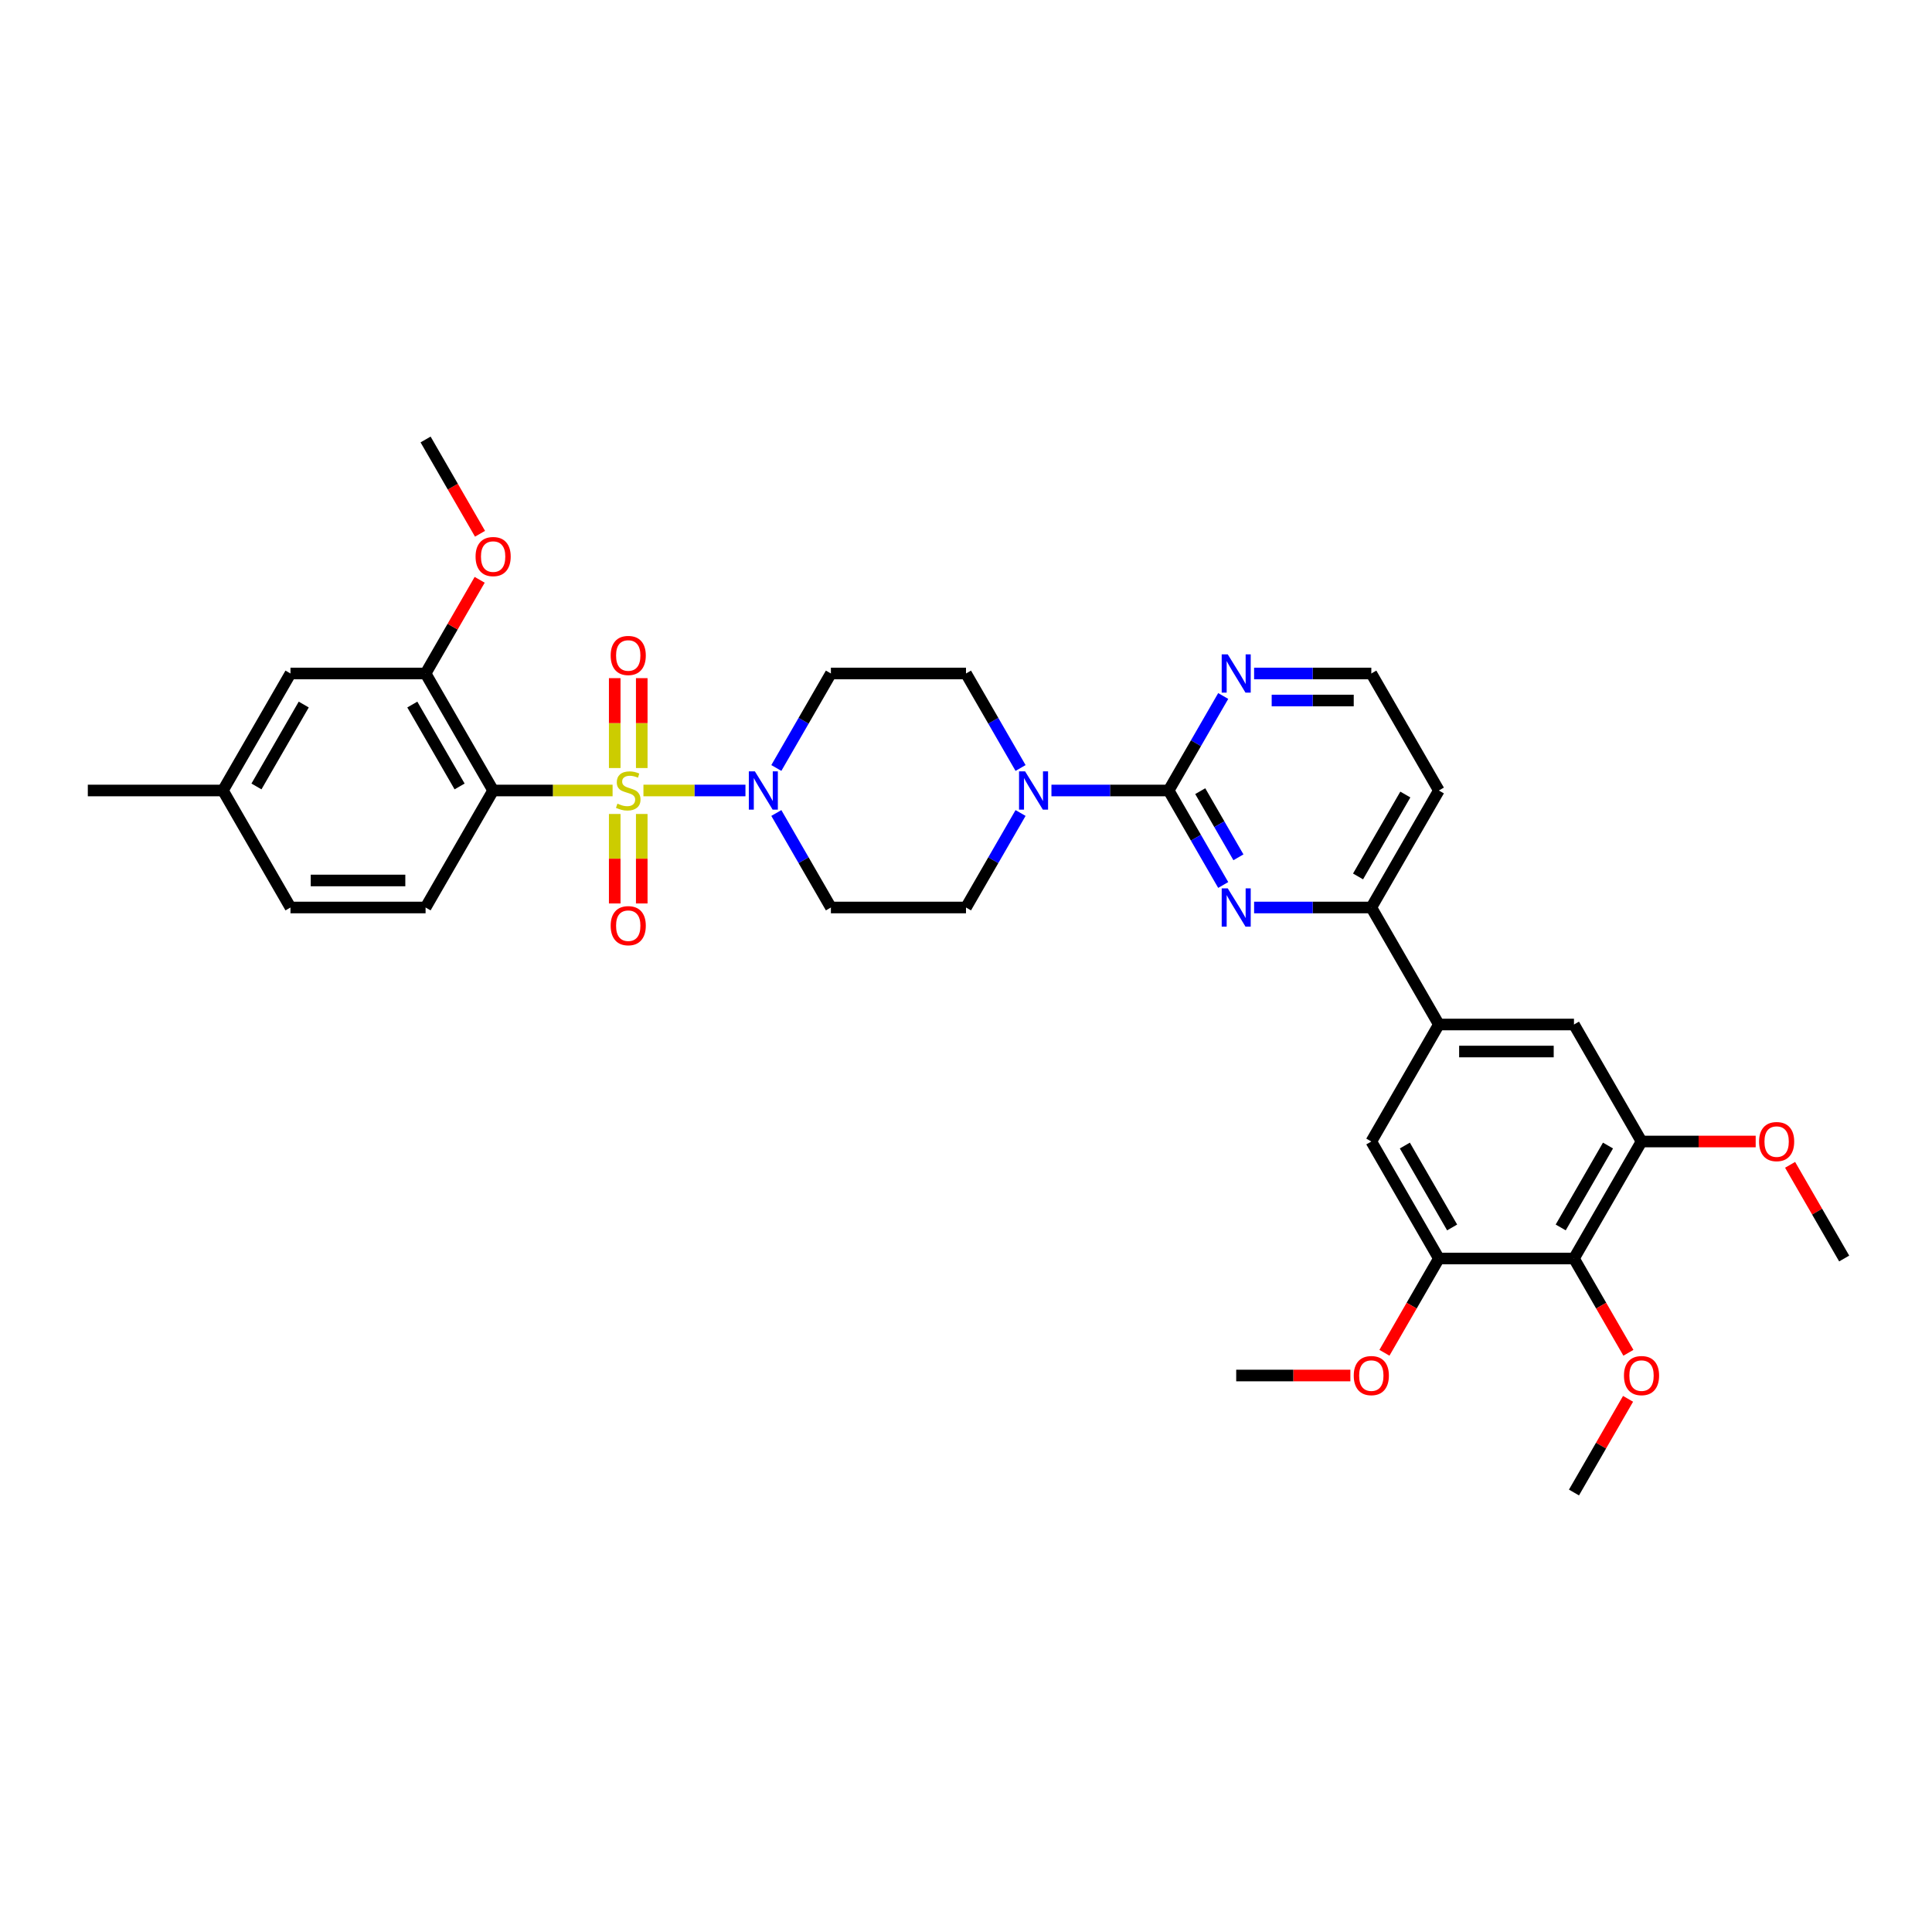 <?xml version='1.0' encoding='iso-8859-1'?>
<svg version='1.1' baseProfile='full'
              xmlns='http://www.w3.org/2000/svg'
                      xmlns:rdkit='http://www.rdkit.org/xml'
                      xmlns:xlink='http://www.w3.org/1999/xlink'
                  xml:space='preserve'
width='1000px' height='1000px' viewBox='0 0 1000 1000'>
<!-- END OF HEADER -->
<rect style='opacity:1.0;fill:#FFFFFF;stroke:none' width='1000' height='1000' x='0' y='0'> </rect>
<path class='bond-0' d='M 401.831,420.809 L 415.951,445.264' style='fill:none;fill-rule:evenodd;stroke:#0000FF;stroke-width:6px;stroke-linecap:butt;stroke-linejoin:miter;stroke-opacity:1' />
<path class='bond-0' d='M 415.951,445.264 L 430.07,469.719' style='fill:none;fill-rule:evenodd;stroke:#000000;stroke-width:6px;stroke-linecap:butt;stroke-linejoin:miter;stroke-opacity:1' />
<path class='bond-1' d='M 385.846,409.158 L 359.444,409.158' style='fill:none;fill-rule:evenodd;stroke:#0000FF;stroke-width:6px;stroke-linecap:butt;stroke-linejoin:miter;stroke-opacity:1' />
<path class='bond-1' d='M 359.444,409.158 L 333.041,409.158' style='fill:none;fill-rule:evenodd;stroke:#CCCC00;stroke-width:6px;stroke-linecap:butt;stroke-linejoin:miter;stroke-opacity:1' />
<path class='bond-2' d='M 401.831,397.508 L 415.951,373.052' style='fill:none;fill-rule:evenodd;stroke:#0000FF;stroke-width:6px;stroke-linecap:butt;stroke-linejoin:miter;stroke-opacity:1' />
<path class='bond-2' d='M 415.951,373.052 L 430.07,348.597' style='fill:none;fill-rule:evenodd;stroke:#000000;stroke-width:6px;stroke-linecap:butt;stroke-linejoin:miter;stroke-opacity:1' />
<path class='bond-3' d='M 318.182,421.312 L 318.182,444.471' style='fill:none;fill-rule:evenodd;stroke:#CCCC00;stroke-width:6px;stroke-linecap:butt;stroke-linejoin:miter;stroke-opacity:1' />
<path class='bond-3' d='M 318.182,444.471 L 318.182,467.63' style='fill:none;fill-rule:evenodd;stroke:#FF0000;stroke-width:6px;stroke-linecap:butt;stroke-linejoin:miter;stroke-opacity:1' />
<path class='bond-3' d='M 332.168,421.312 L 332.168,444.471' style='fill:none;fill-rule:evenodd;stroke:#CCCC00;stroke-width:6px;stroke-linecap:butt;stroke-linejoin:miter;stroke-opacity:1' />
<path class='bond-3' d='M 332.168,444.471 L 332.168,467.63' style='fill:none;fill-rule:evenodd;stroke:#FF0000;stroke-width:6px;stroke-linecap:butt;stroke-linejoin:miter;stroke-opacity:1' />
<path class='bond-4' d='M 332.168,397.536 L 332.168,374.272' style='fill:none;fill-rule:evenodd;stroke:#CCCC00;stroke-width:6px;stroke-linecap:butt;stroke-linejoin:miter;stroke-opacity:1' />
<path class='bond-4' d='M 332.168,374.272 L 332.168,351.007' style='fill:none;fill-rule:evenodd;stroke:#FF0000;stroke-width:6px;stroke-linecap:butt;stroke-linejoin:miter;stroke-opacity:1' />
<path class='bond-4' d='M 318.182,397.536 L 318.182,374.272' style='fill:none;fill-rule:evenodd;stroke:#CCCC00;stroke-width:6px;stroke-linecap:butt;stroke-linejoin:miter;stroke-opacity:1' />
<path class='bond-4' d='M 318.182,374.272 L 318.182,351.007' style='fill:none;fill-rule:evenodd;stroke:#FF0000;stroke-width:6px;stroke-linecap:butt;stroke-linejoin:miter;stroke-opacity:1' />
<path class='bond-5' d='M 317.077,409.158 L 286.161,409.158' style='fill:none;fill-rule:evenodd;stroke:#CCCC00;stroke-width:6px;stroke-linecap:butt;stroke-linejoin:miter;stroke-opacity:1' />
<path class='bond-5' d='M 286.161,409.158 L 255.245,409.158' style='fill:none;fill-rule:evenodd;stroke:#000000;stroke-width:6px;stroke-linecap:butt;stroke-linejoin:miter;stroke-opacity:1' />
<path class='bond-6' d='M 849.65,590.842 L 814.685,651.403' style='fill:none;fill-rule:evenodd;stroke:#000000;stroke-width:6px;stroke-linecap:butt;stroke-linejoin:miter;stroke-opacity:1' />
<path class='bond-6' d='M 832.293,592.933 L 807.818,635.326' style='fill:none;fill-rule:evenodd;stroke:#000000;stroke-width:6px;stroke-linecap:butt;stroke-linejoin:miter;stroke-opacity:1' />
<path class='bond-7' d='M 849.65,590.842 L 814.685,530.281' style='fill:none;fill-rule:evenodd;stroke:#000000;stroke-width:6px;stroke-linecap:butt;stroke-linejoin:miter;stroke-opacity:1' />
<path class='bond-8' d='M 849.65,590.842 L 879.196,590.842' style='fill:none;fill-rule:evenodd;stroke:#000000;stroke-width:6px;stroke-linecap:butt;stroke-linejoin:miter;stroke-opacity:1' />
<path class='bond-8' d='M 879.196,590.842 L 908.741,590.842' style='fill:none;fill-rule:evenodd;stroke:#FF0000;stroke-width:6px;stroke-linecap:butt;stroke-linejoin:miter;stroke-opacity:1' />
<path class='bond-9' d='M 814.685,651.403 L 744.755,651.403' style='fill:none;fill-rule:evenodd;stroke:#000000;stroke-width:6px;stroke-linecap:butt;stroke-linejoin:miter;stroke-opacity:1' />
<path class='bond-10' d='M 814.685,651.403 L 828.772,675.803' style='fill:none;fill-rule:evenodd;stroke:#000000;stroke-width:6px;stroke-linecap:butt;stroke-linejoin:miter;stroke-opacity:1' />
<path class='bond-10' d='M 828.772,675.803 L 842.859,700.202' style='fill:none;fill-rule:evenodd;stroke:#FF0000;stroke-width:6px;stroke-linecap:butt;stroke-linejoin:miter;stroke-opacity:1' />
<path class='bond-11' d='M 744.755,651.403 L 709.79,590.842' style='fill:none;fill-rule:evenodd;stroke:#000000;stroke-width:6px;stroke-linecap:butt;stroke-linejoin:miter;stroke-opacity:1' />
<path class='bond-11' d='M 751.623,635.326 L 727.147,592.933' style='fill:none;fill-rule:evenodd;stroke:#000000;stroke-width:6px;stroke-linecap:butt;stroke-linejoin:miter;stroke-opacity:1' />
<path class='bond-12' d='M 744.755,651.403 L 730.668,675.803' style='fill:none;fill-rule:evenodd;stroke:#000000;stroke-width:6px;stroke-linecap:butt;stroke-linejoin:miter;stroke-opacity:1' />
<path class='bond-12' d='M 730.668,675.803 L 716.581,700.202' style='fill:none;fill-rule:evenodd;stroke:#FF0000;stroke-width:6px;stroke-linecap:butt;stroke-linejoin:miter;stroke-opacity:1' />
<path class='bond-13' d='M 709.79,590.842 L 744.755,530.281' style='fill:none;fill-rule:evenodd;stroke:#000000;stroke-width:6px;stroke-linecap:butt;stroke-linejoin:miter;stroke-opacity:1' />
<path class='bond-14' d='M 744.755,530.281 L 814.685,530.281' style='fill:none;fill-rule:evenodd;stroke:#000000;stroke-width:6px;stroke-linecap:butt;stroke-linejoin:miter;stroke-opacity:1' />
<path class='bond-14' d='M 755.245,544.267 L 804.196,544.267' style='fill:none;fill-rule:evenodd;stroke:#000000;stroke-width:6px;stroke-linecap:butt;stroke-linejoin:miter;stroke-opacity:1' />
<path class='bond-15' d='M 744.755,530.281 L 709.79,469.719' style='fill:none;fill-rule:evenodd;stroke:#000000;stroke-width:6px;stroke-linecap:butt;stroke-linejoin:miter;stroke-opacity:1' />
<path class='bond-16' d='M 926.549,602.912 L 940.547,627.157' style='fill:none;fill-rule:evenodd;stroke:#FF0000;stroke-width:6px;stroke-linecap:butt;stroke-linejoin:miter;stroke-opacity:1' />
<path class='bond-16' d='M 940.547,627.157 L 954.545,651.403' style='fill:none;fill-rule:evenodd;stroke:#000000;stroke-width:6px;stroke-linecap:butt;stroke-linejoin:miter;stroke-opacity:1' />
<path class='bond-17' d='M 842.682,724.034 L 828.684,748.28' style='fill:none;fill-rule:evenodd;stroke:#FF0000;stroke-width:6px;stroke-linecap:butt;stroke-linejoin:miter;stroke-opacity:1' />
<path class='bond-17' d='M 828.684,748.28 L 814.685,772.525' style='fill:none;fill-rule:evenodd;stroke:#000000;stroke-width:6px;stroke-linecap:butt;stroke-linejoin:miter;stroke-opacity:1' />
<path class='bond-18' d='M 698.951,711.964 L 669.406,711.964' style='fill:none;fill-rule:evenodd;stroke:#FF0000;stroke-width:6px;stroke-linecap:butt;stroke-linejoin:miter;stroke-opacity:1' />
<path class='bond-18' d='M 669.406,711.964 L 639.86,711.964' style='fill:none;fill-rule:evenodd;stroke:#000000;stroke-width:6px;stroke-linecap:butt;stroke-linejoin:miter;stroke-opacity:1' />
<path class='bond-19' d='M 709.79,469.719 L 744.755,409.158' style='fill:none;fill-rule:evenodd;stroke:#000000;stroke-width:6px;stroke-linecap:butt;stroke-linejoin:miter;stroke-opacity:1' />
<path class='bond-19' d='M 702.923,453.642 L 727.398,411.249' style='fill:none;fill-rule:evenodd;stroke:#000000;stroke-width:6px;stroke-linecap:butt;stroke-linejoin:miter;stroke-opacity:1' />
<path class='bond-20' d='M 709.79,469.719 L 679.455,469.719' style='fill:none;fill-rule:evenodd;stroke:#000000;stroke-width:6px;stroke-linecap:butt;stroke-linejoin:miter;stroke-opacity:1' />
<path class='bond-20' d='M 679.455,469.719 L 649.119,469.719' style='fill:none;fill-rule:evenodd;stroke:#0000FF;stroke-width:6px;stroke-linecap:butt;stroke-linejoin:miter;stroke-opacity:1' />
<path class='bond-21' d='M 744.755,409.158 L 709.79,348.597' style='fill:none;fill-rule:evenodd;stroke:#000000;stroke-width:6px;stroke-linecap:butt;stroke-linejoin:miter;stroke-opacity:1' />
<path class='bond-22' d='M 709.79,348.597 L 679.455,348.597' style='fill:none;fill-rule:evenodd;stroke:#000000;stroke-width:6px;stroke-linecap:butt;stroke-linejoin:miter;stroke-opacity:1' />
<path class='bond-22' d='M 679.455,348.597 L 649.119,348.597' style='fill:none;fill-rule:evenodd;stroke:#0000FF;stroke-width:6px;stroke-linecap:butt;stroke-linejoin:miter;stroke-opacity:1' />
<path class='bond-22' d='M 700.69,362.583 L 679.455,362.583' style='fill:none;fill-rule:evenodd;stroke:#000000;stroke-width:6px;stroke-linecap:butt;stroke-linejoin:miter;stroke-opacity:1' />
<path class='bond-22' d='M 679.455,362.583 L 658.22,362.583' style='fill:none;fill-rule:evenodd;stroke:#0000FF;stroke-width:6px;stroke-linecap:butt;stroke-linejoin:miter;stroke-opacity:1' />
<path class='bond-23' d='M 633.134,360.247 L 619.014,384.703' style='fill:none;fill-rule:evenodd;stroke:#0000FF;stroke-width:6px;stroke-linecap:butt;stroke-linejoin:miter;stroke-opacity:1' />
<path class='bond-23' d='M 619.014,384.703 L 604.895,409.158' style='fill:none;fill-rule:evenodd;stroke:#000000;stroke-width:6px;stroke-linecap:butt;stroke-linejoin:miter;stroke-opacity:1' />
<path class='bond-24' d='M 604.895,409.158 L 619.014,433.614' style='fill:none;fill-rule:evenodd;stroke:#000000;stroke-width:6px;stroke-linecap:butt;stroke-linejoin:miter;stroke-opacity:1' />
<path class='bond-24' d='M 619.014,433.614 L 633.134,458.069' style='fill:none;fill-rule:evenodd;stroke:#0000FF;stroke-width:6px;stroke-linecap:butt;stroke-linejoin:miter;stroke-opacity:1' />
<path class='bond-24' d='M 621.243,409.502 L 631.127,426.621' style='fill:none;fill-rule:evenodd;stroke:#000000;stroke-width:6px;stroke-linecap:butt;stroke-linejoin:miter;stroke-opacity:1' />
<path class='bond-24' d='M 631.127,426.621 L 641.01,443.739' style='fill:none;fill-rule:evenodd;stroke:#0000FF;stroke-width:6px;stroke-linecap:butt;stroke-linejoin:miter;stroke-opacity:1' />
<path class='bond-25' d='M 604.895,409.158 L 574.559,409.158' style='fill:none;fill-rule:evenodd;stroke:#000000;stroke-width:6px;stroke-linecap:butt;stroke-linejoin:miter;stroke-opacity:1' />
<path class='bond-25' d='M 574.559,409.158 L 544.224,409.158' style='fill:none;fill-rule:evenodd;stroke:#0000FF;stroke-width:6px;stroke-linecap:butt;stroke-linejoin:miter;stroke-opacity:1' />
<path class='bond-26' d='M 528.239,397.508 L 514.119,373.052' style='fill:none;fill-rule:evenodd;stroke:#0000FF;stroke-width:6px;stroke-linecap:butt;stroke-linejoin:miter;stroke-opacity:1' />
<path class='bond-26' d='M 514.119,373.052 L 500,348.597' style='fill:none;fill-rule:evenodd;stroke:#000000;stroke-width:6px;stroke-linecap:butt;stroke-linejoin:miter;stroke-opacity:1' />
<path class='bond-27' d='M 528.239,420.809 L 514.119,445.264' style='fill:none;fill-rule:evenodd;stroke:#0000FF;stroke-width:6px;stroke-linecap:butt;stroke-linejoin:miter;stroke-opacity:1' />
<path class='bond-27' d='M 514.119,445.264 L 500,469.719' style='fill:none;fill-rule:evenodd;stroke:#000000;stroke-width:6px;stroke-linecap:butt;stroke-linejoin:miter;stroke-opacity:1' />
<path class='bond-28' d='M 500,348.597 L 430.07,348.597' style='fill:none;fill-rule:evenodd;stroke:#000000;stroke-width:6px;stroke-linecap:butt;stroke-linejoin:miter;stroke-opacity:1' />
<path class='bond-29' d='M 430.07,469.719 L 500,469.719' style='fill:none;fill-rule:evenodd;stroke:#000000;stroke-width:6px;stroke-linecap:butt;stroke-linejoin:miter;stroke-opacity:1' />
<path class='bond-30' d='M 255.245,409.158 L 220.28,348.597' style='fill:none;fill-rule:evenodd;stroke:#000000;stroke-width:6px;stroke-linecap:butt;stroke-linejoin:miter;stroke-opacity:1' />
<path class='bond-30' d='M 237.888,407.067 L 213.412,364.674' style='fill:none;fill-rule:evenodd;stroke:#000000;stroke-width:6px;stroke-linecap:butt;stroke-linejoin:miter;stroke-opacity:1' />
<path class='bond-31' d='M 255.245,409.158 L 220.28,469.719' style='fill:none;fill-rule:evenodd;stroke:#000000;stroke-width:6px;stroke-linecap:butt;stroke-linejoin:miter;stroke-opacity:1' />
<path class='bond-32' d='M 220.28,348.597 L 150.35,348.597' style='fill:none;fill-rule:evenodd;stroke:#000000;stroke-width:6px;stroke-linecap:butt;stroke-linejoin:miter;stroke-opacity:1' />
<path class='bond-33' d='M 220.28,348.597 L 234.278,324.351' style='fill:none;fill-rule:evenodd;stroke:#000000;stroke-width:6px;stroke-linecap:butt;stroke-linejoin:miter;stroke-opacity:1' />
<path class='bond-33' d='M 234.278,324.351 L 248.276,300.106' style='fill:none;fill-rule:evenodd;stroke:#FF0000;stroke-width:6px;stroke-linecap:butt;stroke-linejoin:miter;stroke-opacity:1' />
<path class='bond-34' d='M 220.28,469.719 L 150.35,469.719' style='fill:none;fill-rule:evenodd;stroke:#000000;stroke-width:6px;stroke-linecap:butt;stroke-linejoin:miter;stroke-opacity:1' />
<path class='bond-34' d='M 209.79,455.733 L 160.839,455.733' style='fill:none;fill-rule:evenodd;stroke:#000000;stroke-width:6px;stroke-linecap:butt;stroke-linejoin:miter;stroke-opacity:1' />
<path class='bond-35' d='M 150.35,348.597 L 115.385,409.158' style='fill:none;fill-rule:evenodd;stroke:#000000;stroke-width:6px;stroke-linecap:butt;stroke-linejoin:miter;stroke-opacity:1' />
<path class='bond-35' d='M 157.217,364.674 L 132.742,407.067' style='fill:none;fill-rule:evenodd;stroke:#000000;stroke-width:6px;stroke-linecap:butt;stroke-linejoin:miter;stroke-opacity:1' />
<path class='bond-36' d='M 248.454,276.274 L 234.367,251.874' style='fill:none;fill-rule:evenodd;stroke:#FF0000;stroke-width:6px;stroke-linecap:butt;stroke-linejoin:miter;stroke-opacity:1' />
<path class='bond-36' d='M 234.367,251.874 L 220.28,227.475' style='fill:none;fill-rule:evenodd;stroke:#000000;stroke-width:6px;stroke-linecap:butt;stroke-linejoin:miter;stroke-opacity:1' />
<path class='bond-37' d='M 150.35,469.719 L 115.385,409.158' style='fill:none;fill-rule:evenodd;stroke:#000000;stroke-width:6px;stroke-linecap:butt;stroke-linejoin:miter;stroke-opacity:1' />
<path class='bond-38' d='M 115.385,409.158 L 45.455,409.158' style='fill:none;fill-rule:evenodd;stroke:#000000;stroke-width:6px;stroke-linecap:butt;stroke-linejoin:miter;stroke-opacity:1' />
<path  class='atom-0' d='M 390.727 399.256
L 397.217 409.746
Q 397.86 410.781, 398.895 412.655
Q 399.93 414.529, 399.986 414.641
L 399.986 399.256
L 402.615 399.256
L 402.615 419.06
L 399.902 419.06
L 392.937 407.592
Q 392.126 406.249, 391.259 404.711
Q 390.42 403.172, 390.168 402.697
L 390.168 419.06
L 387.594 419.06
L 387.594 399.256
L 390.727 399.256
' fill='#0000FF'/>
<path  class='atom-1' d='M 319.58 415.955
Q 319.804 416.039, 320.727 416.431
Q 321.65 416.823, 322.657 417.074
Q 323.692 417.298, 324.699 417.298
Q 326.573 417.298, 327.664 416.403
Q 328.755 415.48, 328.755 413.885
Q 328.755 412.795, 328.196 412.123
Q 327.664 411.452, 326.825 411.088
Q 325.986 410.725, 324.587 410.305
Q 322.825 409.774, 321.762 409.27
Q 320.727 408.767, 319.972 407.704
Q 319.245 406.641, 319.245 404.85
Q 319.245 402.361, 320.923 400.823
Q 322.629 399.284, 325.986 399.284
Q 328.28 399.284, 330.881 400.375
L 330.238 402.529
Q 327.86 401.55, 326.07 401.55
Q 324.14 401.55, 323.077 402.361
Q 322.014 403.144, 322.042 404.515
Q 322.042 405.578, 322.573 406.221
Q 323.133 406.864, 323.916 407.228
Q 324.727 407.592, 326.07 408.011
Q 327.86 408.571, 328.923 409.13
Q 329.986 409.69, 330.741 410.836
Q 331.524 411.955, 331.524 413.885
Q 331.524 416.627, 329.678 418.109
Q 327.86 419.564, 324.811 419.564
Q 323.049 419.564, 321.706 419.172
Q 320.392 418.809, 318.825 418.165
L 319.58 415.955
' fill='#CCCC00'/>
<path  class='atom-2' d='M 316.084 479.144
Q 316.084 474.389, 318.434 471.732
Q 320.783 469.074, 325.175 469.074
Q 329.566 469.074, 331.916 471.732
Q 334.266 474.389, 334.266 479.144
Q 334.266 483.955, 331.888 486.697
Q 329.51 489.41, 325.175 489.41
Q 320.811 489.41, 318.434 486.697
Q 316.084 483.983, 316.084 479.144
M 325.175 487.172
Q 328.196 487.172, 329.818 485.158
Q 331.469 483.116, 331.469 479.144
Q 331.469 475.256, 329.818 473.298
Q 328.196 471.312, 325.175 471.312
Q 322.154 471.312, 320.503 473.27
Q 318.881 475.228, 318.881 479.144
Q 318.881 483.144, 320.503 485.158
Q 322.154 487.172, 325.175 487.172
' fill='#FF0000'/>
<path  class='atom-3' d='M 316.084 339.284
Q 316.084 334.529, 318.434 331.871
Q 320.783 329.214, 325.175 329.214
Q 329.566 329.214, 331.916 331.871
Q 334.266 334.529, 334.266 339.284
Q 334.266 344.095, 331.888 346.836
Q 329.51 349.55, 325.175 349.55
Q 320.811 349.55, 318.434 346.836
Q 316.084 344.123, 316.084 339.284
M 325.175 347.312
Q 328.196 347.312, 329.818 345.298
Q 331.469 343.256, 331.469 339.284
Q 331.469 335.396, 329.818 333.438
Q 328.196 331.452, 325.175 331.452
Q 322.154 331.452, 320.503 333.41
Q 318.881 335.368, 318.881 339.284
Q 318.881 343.284, 320.503 345.298
Q 322.154 347.312, 325.175 347.312
' fill='#FF0000'/>
<path  class='atom-10' d='M 910.49 590.898
Q 910.49 586.143, 912.839 583.485
Q 915.189 580.828, 919.58 580.828
Q 923.972 580.828, 926.322 583.485
Q 928.671 586.143, 928.671 590.898
Q 928.671 595.709, 926.294 598.45
Q 923.916 601.164, 919.58 601.164
Q 915.217 601.164, 912.839 598.45
Q 910.49 595.737, 910.49 590.898
M 919.58 598.926
Q 922.601 598.926, 924.224 596.912
Q 925.874 594.87, 925.874 590.898
Q 925.874 587.01, 924.224 585.052
Q 922.601 583.066, 919.58 583.066
Q 916.559 583.066, 914.909 585.024
Q 913.287 586.982, 913.287 590.898
Q 913.287 594.898, 914.909 596.912
Q 916.559 598.926, 919.58 598.926
' fill='#FF0000'/>
<path  class='atom-11' d='M 840.559 712.02
Q 840.559 707.265, 842.909 704.608
Q 845.259 701.95, 849.65 701.95
Q 854.042 701.95, 856.392 704.608
Q 858.741 707.265, 858.741 712.02
Q 858.741 716.831, 856.364 719.573
Q 853.986 722.286, 849.65 722.286
Q 845.287 722.286, 842.909 719.573
Q 840.559 716.859, 840.559 712.02
M 849.65 720.048
Q 852.671 720.048, 854.294 718.034
Q 855.944 715.992, 855.944 712.02
Q 855.944 708.132, 854.294 706.174
Q 852.671 704.188, 849.65 704.188
Q 846.629 704.188, 844.979 706.146
Q 843.357 708.104, 843.357 712.02
Q 843.357 716.02, 844.979 718.034
Q 846.629 720.048, 849.65 720.048
' fill='#FF0000'/>
<path  class='atom-14' d='M 700.699 712.02
Q 700.699 707.265, 703.049 704.608
Q 705.399 701.95, 709.79 701.95
Q 714.182 701.95, 716.531 704.608
Q 718.881 707.265, 718.881 712.02
Q 718.881 716.831, 716.503 719.573
Q 714.126 722.286, 709.79 722.286
Q 705.427 722.286, 703.049 719.573
Q 700.699 716.859, 700.699 712.02
M 709.79 720.048
Q 712.811 720.048, 714.434 718.034
Q 716.084 715.992, 716.084 712.02
Q 716.084 708.132, 714.434 706.174
Q 712.811 704.188, 709.79 704.188
Q 706.769 704.188, 705.119 706.146
Q 703.497 708.104, 703.497 712.02
Q 703.497 716.02, 705.119 718.034
Q 706.769 720.048, 709.79 720.048
' fill='#FF0000'/>
<path  class='atom-19' d='M 635.483 338.695
L 641.972 349.184
Q 642.615 350.219, 643.65 352.093
Q 644.685 353.968, 644.741 354.079
L 644.741 338.695
L 647.371 338.695
L 647.371 358.499
L 644.657 358.499
L 637.692 347.031
Q 636.881 345.688, 636.014 344.149
Q 635.175 342.611, 634.923 342.135
L 634.923 358.499
L 632.35 358.499
L 632.35 338.695
L 635.483 338.695
' fill='#0000FF'/>
<path  class='atom-21' d='M 635.483 459.817
L 641.972 470.307
Q 642.615 471.342, 643.65 473.216
Q 644.685 475.09, 644.741 475.202
L 644.741 459.817
L 647.371 459.817
L 647.371 479.621
L 644.657 479.621
L 637.692 468.153
Q 636.881 466.81, 636.014 465.272
Q 635.175 463.733, 634.923 463.258
L 634.923 479.621
L 632.35 479.621
L 632.35 459.817
L 635.483 459.817
' fill='#0000FF'/>
<path  class='atom-22' d='M 530.587 399.256
L 537.077 409.746
Q 537.72 410.781, 538.755 412.655
Q 539.79 414.529, 539.846 414.641
L 539.846 399.256
L 542.476 399.256
L 542.476 419.06
L 539.762 419.06
L 532.797 407.592
Q 531.986 406.249, 531.119 404.711
Q 530.28 403.172, 530.028 402.697
L 530.028 419.06
L 527.455 419.06
L 527.455 399.256
L 530.587 399.256
' fill='#0000FF'/>
<path  class='atom-31' d='M 246.154 288.092
Q 246.154 283.336, 248.503 280.679
Q 250.853 278.022, 255.245 278.022
Q 259.636 278.022, 261.986 280.679
Q 264.336 283.336, 264.336 288.092
Q 264.336 292.903, 261.958 295.644
Q 259.58 298.357, 255.245 298.357
Q 250.881 298.357, 248.503 295.644
Q 246.154 292.931, 246.154 288.092
M 255.245 296.12
Q 258.266 296.12, 259.888 294.106
Q 261.538 292.064, 261.538 288.092
Q 261.538 284.204, 259.888 282.246
Q 258.266 280.26, 255.245 280.26
Q 252.224 280.26, 250.573 282.218
Q 248.951 284.176, 248.951 288.092
Q 248.951 292.092, 250.573 294.106
Q 252.224 296.12, 255.245 296.12
' fill='#FF0000'/>
</svg>
